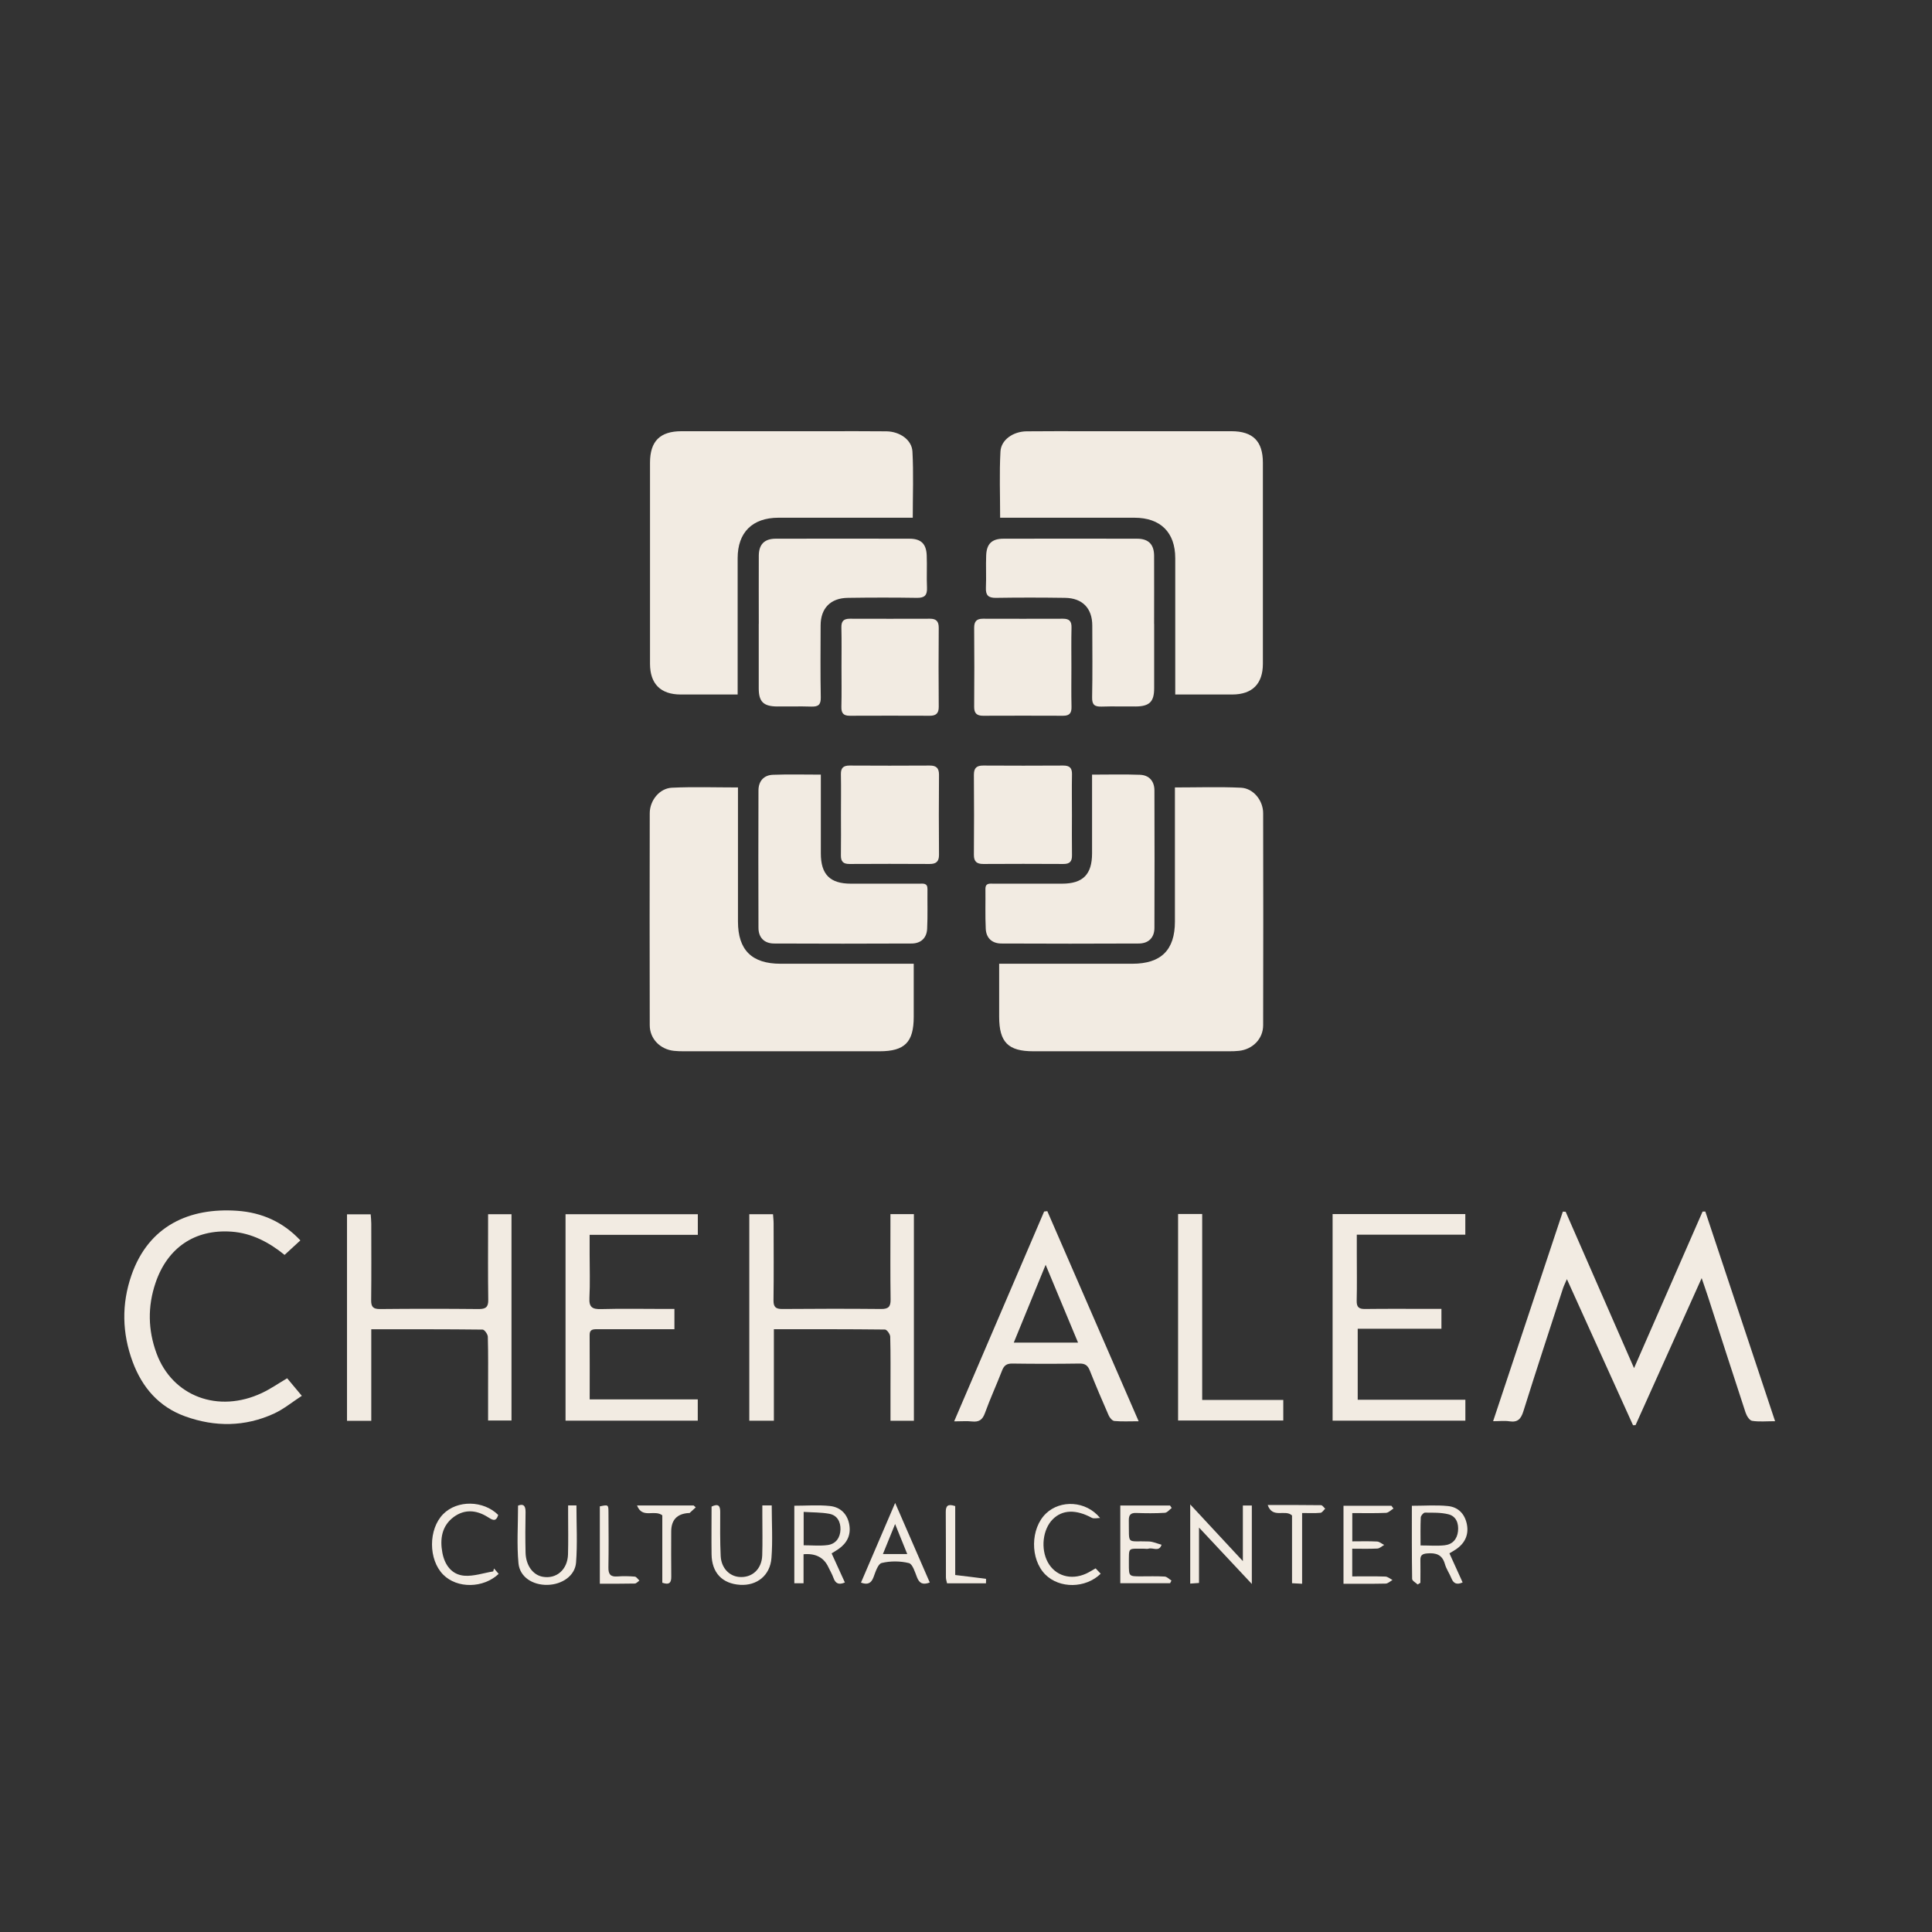 <?xml version="1.0" encoding="UTF-8"?> <svg xmlns="http://www.w3.org/2000/svg" id="Details" viewBox="0 0 360 360"><rect x="0" y="0" width="360" height="360" fill="#333333" stroke="none"/><defs><style> .cls-1 { fill: #f2ebe2; stroke-width: 0px; } </style></defs><path class="cls-1" d="M186.17,179.58c.96,0,1.64,0,2.32,0,7.5,0,15,0,22.51,0,5.35,0,7.93-2.56,7.93-7.86,0-7.67,0-15.34,0-23.01v-1.98c4.21,0,8.27-.14,12.31.05,2.31.11,4.13,2.37,4.13,4.76.03,13.16.03,26.33,0,39.49,0,2.55-1.96,4.51-4.51,4.78-.62.07-1.26.08-1.89.08-12.14,0-24.28,0-36.42,0-4.7,0-6.37-1.69-6.37-6.44,0-3.2,0-6.39,0-9.87Z"></path><path class="cls-1" d="M218.99,129.41v-2.2c0-7.73,0-15.47,0-23.2,0-4.81-2.75-7.53-7.59-7.54-7.62,0-15.24,0-22.87,0-.67,0-1.34,0-2.17,0,0-4.25-.16-8.31.06-12.34.12-2.19,2.38-3.73,4.86-3.76,3.72-.04,7.45-.02,11.17-.02,9,0,17.99,0,26.99,0,4.03,0,5.88,1.87,5.88,5.87,0,12.49,0,24.97,0,37.46,0,3.74-1.97,5.72-5.7,5.73-3.48,0-6.96,0-10.63,0Z"></path><path class="cls-1" d="M291.74,225.8c4.18,9.56,8.36,19.12,12.74,29.13,4.37-9.99,8.57-19.58,12.77-29.17.17,0,.34,0,.51-.01,4.31,12.95,8.61,25.9,13,39.07-1.59,0-2.97.14-4.29-.07-.48-.08-1.01-.93-1.21-1.54-2.36-7.16-4.66-14.35-6.98-21.52-.33-1.03-.7-2.05-1.2-3.53-4.22,9.38-8.27,18.39-12.32,27.39-.16,0-.31.01-.47.02-4.06-8.97-8.12-17.94-12.32-27.22-.34.79-.59,1.27-.75,1.78-2.47,7.61-4.97,15.21-7.36,22.84-.45,1.44-1.06,2.11-2.61,1.87-.89-.14-1.82-.02-3.03-.02,4.37-13.14,8.68-26.1,12.99-39.05l.54.02Z"></path><path class="cls-1" d="M203.49,144.34c3.1,0,6.01-.08,8.91.03,1.72.06,2.71,1.18,2.71,2.93.03,8.53.03,17.06,0,25.59,0,1.81-1.08,2.91-2.9,2.92-8.54.04-17.07.04-25.61,0-1.74,0-2.84-1.01-2.92-2.75-.12-2.46-.03-4.92-.06-7.38-.02-1.2.82-1.02,1.54-1.02,4.24,0,8.48,0,12.72,0,3.91,0,5.61-1.72,5.61-5.65,0-4.81,0-9.61,0-14.67Z"></path><path class="cls-1" d="M215.06,116.25c0,4,.01,8.01,0,12.01,0,2.5-.88,3.36-3.43,3.38-2.12.02-4.24-.05-6.35.02-1.28.04-1.81-.3-1.78-1.72.09-4.46.04-8.92.03-13.38,0-3.21-1.83-5.12-5.08-5.16-4.29-.06-8.58-.07-12.88,0-1.43.02-1.92-.5-1.86-1.9.09-2-.03-4,.05-6,.08-2.17,1.06-3.12,3.23-3.12,8.3-.02,16.6-.02,24.89,0,2.13,0,3.16,1.06,3.17,3.18.02,4.23,0,8.47,0,12.7Z"></path><path class="cls-1" d="M69.18,247.69v17.06h-4.52v-38.48h4.41c.04.52.11,1.12.11,1.71,0,4.75.04,9.51-.02,14.26-.02,1.27.36,1.69,1.65,1.68,6.13-.06,12.26-.06,18.39,0,1.33.01,1.81-.38,1.78-1.75-.07-4.58-.03-9.16-.03-13.75,0-.68,0-1.36,0-2.17h4.36v38.44h-4.36c0-2.01,0-4,0-5.98,0-3.21.04-6.42-.05-9.62-.01-.48-.63-1.34-.97-1.34-6.81-.08-13.62-.06-20.77-.06Z"></path><path class="cls-1" d="M170.3,264.74h-4.37c0-1.96,0-3.83,0-5.7,0-3.32.04-6.65-.05-9.97-.01-.47-.63-1.33-.98-1.33-6.81-.08-13.62-.06-20.7-.06v17.05h-4.58v-38.48h4.42c.03.53.11,1.13.11,1.73,0,4.75.05,9.51-.02,14.26-.02,1.29.39,1.68,1.66,1.67,6.13-.05,12.26-.06,18.39,0,1.35.01,1.79-.41,1.77-1.77-.07-4.58-.03-9.16-.03-13.75,0-.68,0-1.36,0-2.16h4.37v38.49Z"></path><path class="cls-1" d="M125.67,243.9v3.78c-2.41,0-4.75,0-7.08,0-2.46,0-4.93.01-7.39,0-.77,0-1.34.08-1.33,1.08.03,3.94.01,7.88.01,12h20.14v3.96h-24.64v-38.47h24.65v3.84h-20.16c0,1.35,0,2.53,0,3.7,0,2.69.1,5.39-.04,8.07-.09,1.72.54,2.11,2.15,2.07,3.89-.11,7.79-.03,11.69-.03.62,0,1.23,0,1.99,0Z"></path><path class="cls-1" d="M252.97,260.82h20.08v3.9h-24.74v-38.5h24.73v3.84h-20.22c0,1.36,0,2.53,0,3.71,0,2.86.05,5.72-.02,8.58-.03,1.22.41,1.58,1.58,1.56,4.01-.05,8.02-.02,12.03-.02.68,0,1.36,0,2.18,0v3.7h-15.6v13.22Z"></path><path class="cls-1" d="M177.8,264.83c5.67-13.22,11.21-26.15,16.76-39.08.2-.02.39-.05.59-.07,5.64,12.97,11.28,25.94,17.02,39.15-1.71,0-3.13.08-4.53-.05-.39-.04-.87-.61-1.06-1.05-1.22-2.77-2.4-5.56-3.52-8.37-.37-.93-.88-1.3-1.91-1.28-4.18.06-8.36.06-12.54,0-1.03-.01-1.53.36-1.89,1.3-1.03,2.66-2.23,5.26-3.2,7.95-.46,1.26-1.12,1.67-2.39,1.54-.96-.11-1.94-.02-3.32-.02ZM200.88,250.18c-2.03-4.87-3.94-9.45-6.04-14.5-2.1,5.14-3.99,9.73-5.94,14.5h11.98Z"></path><path class="cls-1" d="M53.01,233.82c-2.79-2.27-6.05-4.05-9.88-4.32-6.86-.48-11.94,3.02-14.15,9.55-1.49,4.4-1.41,8.78.18,13.11,2.95,8.03,11.5,11.25,19.67,7.39,1.59-.75,3.05-1.77,4.68-2.73.78.93,1.61,1.93,2.73,3.27-1.8,1.17-3.39,2.49-5.2,3.32-5.4,2.47-10.99,2.51-16.53.51-4.89-1.76-8.01-5.37-9.79-10.16-1.98-5.34-2.09-10.77-.23-16.13,3.21-9.27,10.85-12.63,19.69-12.02,4.63.32,8.59,2.1,11.79,5.52-.98.9-1.89,1.74-2.94,2.7Z"></path><path class="cls-1" d="M199.74,151.82c0,2.51-.03,5.03.01,7.54.02,1.17-.43,1.64-1.61,1.63-4.97-.03-9.95-.03-14.92,0-1.21,0-1.76-.44-1.75-1.72.04-4.97.04-9.94,0-14.91,0-1.27.53-1.72,1.75-1.71,4.97.03,9.95.03,14.92,0,1.18,0,1.63.46,1.61,1.63-.05,2.51-.01,5.03-.01,7.54Z"></path><path class="cls-1" d="M199.64,124.31c0,2.46-.04,4.92.02,7.38.03,1.15-.35,1.69-1.56,1.68-4.98-.02-9.96-.02-14.94,0-1.13,0-1.65-.46-1.64-1.65.04-4.92.04-9.84,0-14.76,0-1.17.46-1.67,1.62-1.67,4.98.01,9.96.02,14.94,0,1.18,0,1.61.47,1.58,1.65-.06,2.46-.02,4.92-.02,7.38Z"></path><path class="cls-1" d="M170.27,179.58c-.96,0-1.64,0-2.32,0-7.5,0-15,0-22.51,0-5.35,0-7.93-2.56-7.93-7.86,0-7.67,0-15.34,0-23.01v-1.98c-4.21,0-8.27-.14-12.31.05-2.31.11-4.13,2.37-4.13,4.76-.03,13.16-.03,26.33,0,39.49,0,2.55,1.96,4.51,4.51,4.78.62.07,1.26.08,1.89.08,12.14,0,24.28,0,36.42,0,4.7,0,6.37-1.69,6.37-6.44,0-3.2,0-6.39,0-9.87Z"></path><path class="cls-1" d="M137.45,129.41v-2.2c0-7.73,0-15.47,0-23.2,0-4.81,2.75-7.53,7.59-7.54,7.62,0,15.24,0,22.87,0,.67,0,1.34,0,2.17,0,0-4.25.16-8.31-.06-12.34-.12-2.19-2.38-3.73-4.86-3.76-3.72-.04-7.45-.02-11.17-.02-9,0-17.99,0-26.99,0-4.03,0-5.88,1.87-5.88,5.87,0,12.49,0,24.97,0,37.46,0,3.74,1.97,5.72,5.7,5.73,3.48,0,6.96,0,10.63,0Z"></path><path class="cls-1" d="M152.95,144.34c-3.1,0-6.01-.08-8.91.03-1.72.06-2.71,1.18-2.71,2.93-.03,8.53-.03,17.06,0,25.59,0,1.81,1.08,2.91,2.9,2.92,8.54.04,17.07.04,25.61,0,1.74,0,2.84-1.01,2.92-2.75.12-2.46.03-4.92.06-7.38.02-1.2-.82-1.02-1.54-1.02-4.24,0-8.48,0-12.72,0-3.91,0-5.61-1.72-5.61-5.65,0-4.81,0-9.61,0-14.67Z"></path><path class="cls-1" d="M141.38,116.25c0,4-.01,8.01,0,12.01,0,2.5.88,3.36,3.43,3.38,2.12.02,4.24-.05,6.35.02,1.28.04,1.81-.3,1.78-1.72-.09-4.46-.04-8.92-.03-13.38,0-3.21,1.83-5.12,5.08-5.16,4.29-.06,8.58-.07,12.88,0,1.43.02,1.92-.5,1.86-1.9-.09-2,.03-4-.05-6-.08-2.17-1.06-3.12-3.23-3.12-8.3-.02-16.6-.02-24.89,0-2.13,0-3.16,1.06-3.17,3.18-.02,4.23,0,8.47,0,12.7Z"></path><path class="cls-1" d="M156.7,151.82c0,2.51.03,5.03-.01,7.54-.02,1.17.43,1.64,1.61,1.63,4.97-.03,9.95-.03,14.92,0,1.21,0,1.76-.44,1.75-1.72-.04-4.97-.04-9.94,0-14.91,0-1.27-.53-1.72-1.75-1.71-4.97.03-9.95.03-14.92,0-1.18,0-1.63.46-1.61,1.63.05,2.51.01,5.03.01,7.54Z"></path><path class="cls-1" d="M156.8,124.31c0,2.46.04,4.92-.02,7.38-.03,1.15.35,1.69,1.56,1.68,4.98-.02,9.96-.02,14.94,0,1.13,0,1.65-.46,1.64-1.65-.04-4.92-.04-9.84,0-14.76,0-1.17-.46-1.67-1.62-1.67-4.98.01-9.96.02-14.94,0-1.18,0-1.61.47-1.58,1.65.06,2.46.02,4.92.02,7.38Z"></path><path class="cls-1" d="M224.01,260.86h15.11v3.83h-19.6v-38.48h4.49v34.65Z"></path><path class="cls-1" d="M149.72,295.02h-1.71v-14.45c2.24,0,4.45-.18,6.63.05,2.08.22,3.33,1.63,3.63,3.58.29,1.88-.46,3.34-2,4.42-.37.26-.77.49-1.31.83.81,1.78,1.63,3.57,2.47,5.42-1.1.48-1.75.23-2.13-.86-.24-.7-.64-1.34-.95-2.01q-1.26-2.69-4.62-2.39v5.4ZM149.75,287.94c1.55,0,3.03.15,4.47-.04,1.55-.21,2.35-1.4,2.39-2.9.04-1.42-.6-2.66-2.1-2.93-1.53-.28-3.11-.24-4.76-.35v6.22Z"></path><path class="cls-1" d="M221.79,280.34c3.35,3.61,6.42,6.91,9.8,10.55v-10.36h1.67v14.62c-3.3-3.53-6.41-6.85-9.84-10.51v10.32c-.61.05-1.07.08-1.64.12v-14.74Z"></path><path class="cls-1" d="M264.18,295.26c-.37-.35-1.05-.7-1.05-1.06-.07-4.5-.05-9.01-.05-13.62,2.34,0,4.55-.17,6.72.05,1.93.19,3.16,1.47,3.54,3.44.36,1.9-.36,3.52-2.11,4.67-.33.22-.67.41-1.15.7.83,1.82,1.64,3.6,2.46,5.42-1.06.48-1.69.23-2.09-.77-.36-.9-.95-1.72-1.21-2.64-.5-1.81-1.71-2.14-3.36-1.99-.87.08-1.23.36-1.21,1.23.03,1.41,0,2.83,0,4.24-.17.1-.34.21-.5.31ZM264.7,287.97c1.65,0,3.08.12,4.48-.03,1.47-.16,2.34-1.14,2.5-2.63.15-1.45-.33-2.77-1.77-3.14-1.41-.36-2.94-.3-4.41-.31-.26,0-.74.56-.76.88-.08,1.69-.04,3.39-.04,5.23Z"></path><path class="cls-1" d="M142.04,280.51h1.76c0,3.31.2,6.57-.05,9.8-.25,3.28-2.73,5.19-5.84,5-3.34-.21-5.28-2.26-5.32-5.7-.04-2.97,0-5.94,0-8.88,1.24-.59,1.62-.18,1.61.99-.01,2.75-.04,5.49.09,8.23.11,2.2,1.57,3.72,3.42,3.89,2.4.22,4.23-1.43,4.32-4.02.08-2.46.02-4.92.02-7.38,0-.62,0-1.23,0-1.92Z"></path><path class="cls-1" d="M208.75,295.01v-14.48h9.27c.1.15.21.31.31.46-.43.32-.84.88-1.29.9-1.77.11-3.55.09-5.32.03-1.06-.04-1.4.39-1.38,1.4.08,4.72-.51,3.74,3.73,3.91.8.03,1.58.4,2.37.61-.45,1.4-1.61.48-2.42.73-.26.08-.57,0-.85.01-3.06.05-2.8-.46-2.82,2.86,0,2.29,0,2.29,2.21,2.29,1.49,0,2.98-.05,4.46.04.43.03.84.48,1.26.74-.08.17-.16.33-.25.5h-9.29Z"></path><path class="cls-1" d="M105.86,280.51h1.55c0,3.59.2,7.13-.07,10.64-.19,2.48-2.61,4.11-5.33,4.17-2.73.06-5.15-1.44-5.4-4.02-.33-3.5-.08-7.05-.08-10.75.87-.34,1.42-.13,1.4,1.2-.05,2.52-.06,5.03,0,7.55.06,2.41,1.38,4.19,3.21,4.51,2.55.45,4.61-1.33,4.7-4.17.07-2.46.02-4.92.02-7.38,0-.56,0-1.12,0-1.75Z"></path><path class="cls-1" d="M259.65,281.1c-.47.28-.92.78-1.4.8-2.05.09-4.1.04-6.27.04v5.27c1.56,0,3.09-.05,4.61.03.45.02.89.42,1.33.64-.42.23-.84.65-1.27.67-1.52.08-3.06.03-4.68.03v5.16c2.1,0,4.15-.04,6.18.03.45.02.88.42,1.32.64-.42.23-.84.66-1.26.67-2.57.06-5.14.03-7.87.03v-14.53h8.93c.13.17.26.35.38.52Z"></path><path class="cls-1" d="M173.24,294.88c-1.35.51-1.94.09-2.36-.95-.39-.98-.83-2.5-1.52-2.67-1.61-.4-3.46-.41-5.07-.02-.69.16-1.16,1.67-1.52,2.64-.43,1.14-1.08,1.48-2.34,1.02,2.08-4.86,4.14-9.65,6.37-14.85,2.26,5.19,4.34,9.97,6.45,14.83ZM166.79,283.98c-.87,2.14-1.54,3.8-2.27,5.59h4.53c-.73-1.8-1.38-3.42-2.26-5.59Z"></path><path class="cls-1" d="M92.06,292.27c.29.33.57.67.86,1-2.87,2.71-7.74,2.76-10.33.15-2.79-2.8-2.79-8.49,0-11.3,2.62-2.64,7.47-2.57,10.24.16-.43,1.48-1.19.86-2.01.36-2.09-1.29-4.27-1.45-6.28.03-2.23,1.66-2.59,4.12-2.11,6.66.42,2.24,1.71,4.09,4.08,4.28,1.77.14,3.59-.51,5.39-.8.05-.18.1-.35.15-.53Z"></path><path class="cls-1" d="M205.01,282.85c-.53,0-1.16.19-1.57-.03-2.94-1.59-5.48-1.53-7.28.28-1.87,1.88-2.28,5.5-.91,8.01,1.38,2.52,4.3,3.4,7.13,2.11.57-.26,1.1-.6,1.77-.98.3.31.63.66.95,1-2.85,2.77-7.68,2.79-10.32.15-2.86-2.87-2.79-8.6.14-11.39,2.66-2.54,7.42-2.4,10.07.86Z"></path><path class="cls-1" d="M242.64,295.11c-.76-.04-1.25-.07-1.89-.1v-12.62c-1.27-1.22-3.61.66-4.53-1.95,3.55,0,6.75-.02,9.94.03.26,0,.51.43.77.65-.29.27-.56.74-.88.77-1.07.1-2.16.04-3.42.04v13.18Z"></path><path class="cls-1" d="M123.42,282.36c-1.52-1.14-3.72.7-4.72-1.84h10.55l.39.36c-.38.35-.76.71-1.15,1.05-.03.03-.11,0-.17,0q-3.25.21-3.25,3.45c0,2.8-.03,5.59.01,8.39.02,1.15-.37,1.6-1.67,1.15v-12.56Z"></path><path class="cls-1" d="M111.77,295.1v-14.41c1.56-.33,1.6-.33,1.61,1.08.02,3.43.05,6.86-.01,10.29-.02,1.25.36,1.79,1.66,1.69,1.08-.08,2.18-.06,3.26.03.3.03.57.48.85.73-.28.2-.56.55-.85.56-2.11.05-4.22.03-6.52.03Z"></path><path class="cls-1" d="M177.99,280.64v12.84c2.01.24,3.87.46,5.73.71.04,0,0,.5,0,.84h-7.25c-.07-.36-.21-.73-.21-1.1-.02-4.06.01-8.12-.03-12.18-.01-1.18.4-1.57,1.76-1.11Z"></path></svg> 